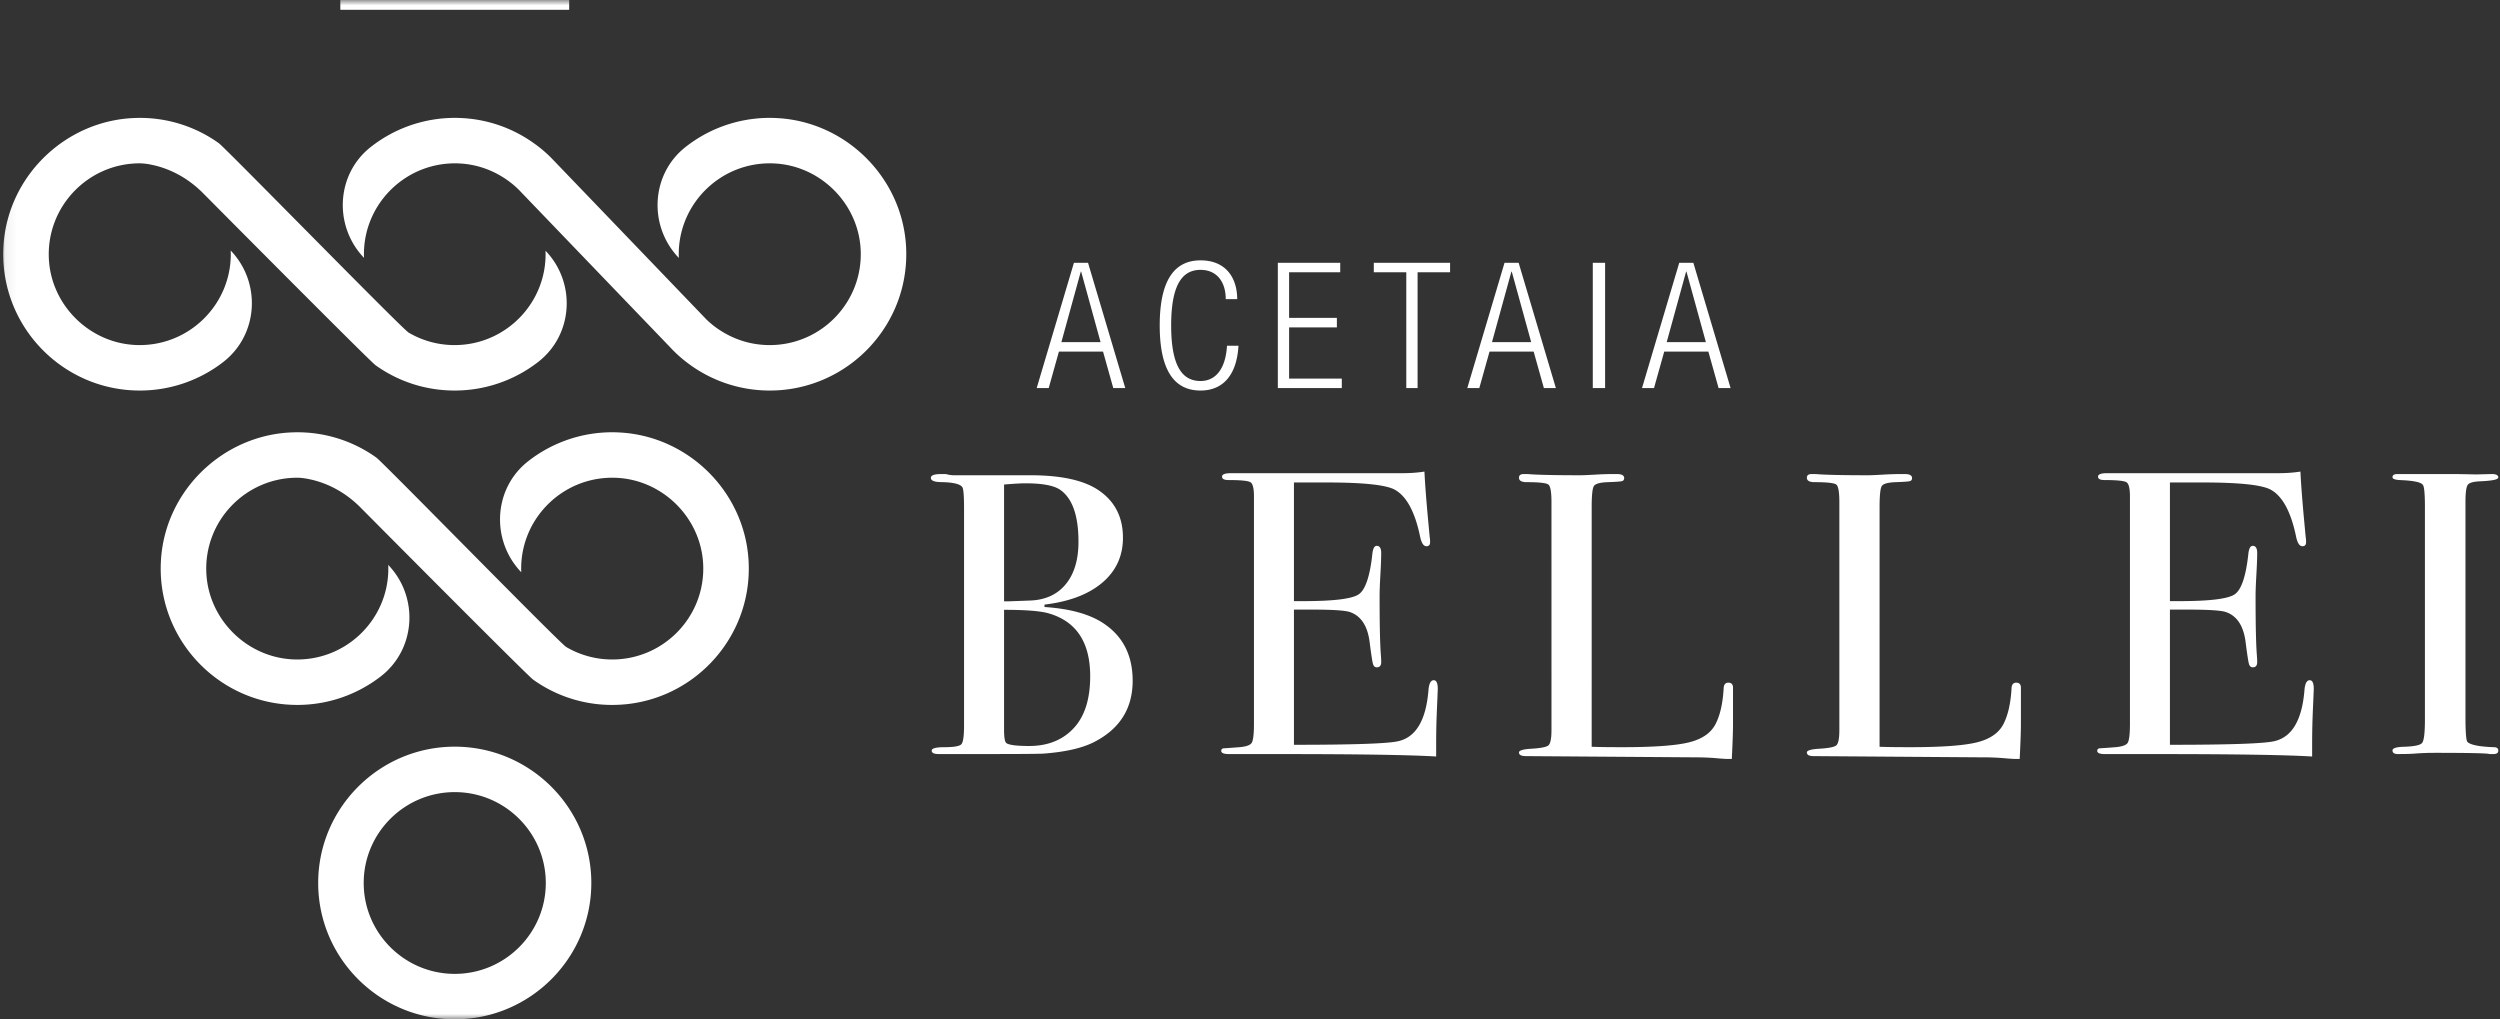<svg width="233" height="95" xmlns="http://www.w3.org/2000/svg" xmlns:xlink="http://www.w3.org/1999/xlink">
  <rect width="100%" height="100%" fill="#333333" stroke="none"/>
  <defs>
    <path id="a" d="M.071 95h232.77V0H.072z"/>
  </defs>
  <g fill="none" fill-rule="evenodd">
    <path d="M101.606 63.03c0-3.154-1.281-5.106-3.844-5.857-.753-.226-2.148-.338-4.183-.338v11.19c0 .726.076 1.139.226 1.238.251.176.955.263 2.11.263 1.734 0 3.116-.55 4.146-1.652 1.03-1.101 1.545-2.716 1.545-4.844m-1.092-12.541c0-2.403-.554-4.005-1.659-4.806-.578-.426-1.67-.639-3.278-.639-.428 0-1.093.038-1.998.113v10.89h.34l2.072-.076c1.432-.05 2.544-.557 3.335-1.52.792-.964 1.188-2.285 1.188-3.962m5.05 12.954c0 2.554-1.169 4.444-3.505 5.67-1.131.6-2.752.976-4.862 1.127-.578.025-2.286.037-5.125.037h-4.598c-.427 0-.64-.106-.64-.319 0-.212.389-.32 1.168-.32.904 0 1.438-.093 1.601-.28.164-.189.246-.758.246-1.71V47.336c0-1.101-.051-1.74-.151-1.915-.176-.3-.817-.463-1.922-.488-.679 0-1.018-.132-1.018-.396 0-.237.314-.355.942-.355h.453c.276.075.527.112.753.112h7.349c2.713.026 4.735.476 6.067 1.352 1.558 1.027 2.337 2.516 2.337 4.468 0 1.703-.64 3.098-1.922 4.187-1.281 1.09-3.078 1.771-5.39 2.047v.225c2.287.15 4.07.626 5.352 1.427 1.91 1.201 2.864 3.017 2.864 5.444M134 64.187c0 .1-.025.715-.075 1.843a72.258 72.258 0 00-.075 3.235v1.241c-2.46-.15-7.33-.226-14.609-.226h-4.706c-.477 0-.716-.1-.716-.302 0-.135.076-.214.226-.236.076 0 .552-.034 1.43-.101.653-.05 1.049-.188 1.187-.415.137-.226.207-.818.207-1.773V46.25c0-.73-.107-1.163-.32-1.302-.214-.138-.898-.207-2.052-.207-.402 0-.602-.107-.602-.32 0-.213.275-.32.828-.32h15.963c.754 0 1.444-.05 2.072-.15.05 1.078.163 2.57.339 4.476l.15 1.617c.025.126.038.289.038.489 0 .25-.113.376-.339.376-.276 0-.477-.315-.602-.946-.477-2.27-1.256-3.71-2.335-4.315-.803-.454-2.912-.682-6.325-.682h-3.088v11.058h.904c2.811 0 4.524-.212 5.14-.639.614-.426 1.035-1.667 1.26-3.724.05-.526.19-.79.415-.79.276 0 .414.226.414.677 0 .452-.025 1.116-.075 1.994-.05.878-.075 1.542-.075 1.993 0 2.684.04 4.527.12 5.53.02.25.03.464.03.639 0 .326-.138.489-.412.489-.176 0-.294-.107-.356-.32-.062-.213-.169-.909-.318-2.088-.2-1.479-.813-2.394-1.837-2.745-.45-.15-1.624-.226-3.523-.226h-1.687v12.6c5.522 0 8.76-.11 9.715-.334 1.656-.372 2.597-1.957 2.823-4.755.05-.619.213-.929.49-.929.25 0 .376.263.376.79M161.517 67.482c0 .656-.037 1.74-.113 3.253h-.415c-.152 0-.517-.025-1.096-.076-.58-.05-1.235-.075-1.965-.075l-15.717-.114c-.429 0-.643-.113-.643-.34 0-.176.341-.29 1.022-.34.96-.051 1.533-.158 1.723-.322.189-.164.284-.637.284-1.419V46.791c0-.933-.095-1.476-.284-1.627-.19-.151-.865-.227-2.025-.227-.48 0-.72-.138-.72-.416 0-.227.152-.34.454-.34h.341c.833.075 2.486.113 4.96.113.226 0 .668-.019 1.324-.057a29.196 29.196 0 011.628-.056h.416c.454 0 .682.126.682.378 0 .151-.07.246-.209.284-.139.037-.574.07-1.306.094-.732.026-1.167.146-1.306.36s-.208.876-.208 1.985V69.6c.681.026 1.628.038 2.84.038 2.952 0 5.034-.151 6.245-.454 1.212-.303 2.031-.87 2.46-1.702.43-.832.682-1.954.758-3.367.023-.327.169-.491.435-.491.315 0 .46.189.435.567V67.482zM188.349 67.482c0 .656-.038 1.74-.113 3.253h-.416c-.151 0-.517-.025-1.096-.076a22.73 22.73 0 00-1.964-.075l-15.718-.114c-.428 0-.642-.113-.642-.34 0-.176.34-.29 1.022-.34.959-.051 1.533-.158 1.722-.322.19-.164.284-.637.284-1.419V46.791c0-.933-.094-1.476-.284-1.627-.189-.151-.864-.227-2.025-.227-.48 0-.719-.138-.719-.416 0-.227.151-.34.454-.34h.34c.834.075 2.486.113 4.96.113.227 0 .668-.019 1.325-.057a29.196 29.196 0 011.627-.056h.417c.454 0 .681.126.681.378 0 .151-.07.246-.208.284-.14.037-.574.07-1.306.094-.732.026-1.168.146-1.306.36-.139.214-.208.876-.208 1.985V69.6c.681.026 1.628.038 2.839.038 2.953 0 5.035-.151 6.246-.454 1.211-.303 2.031-.87 2.46-1.702.429-.832.682-1.954.757-3.367.024-.327.17-.491.436-.491.315 0 .46.189.435.567V67.482zM215.642 64.187c0 .1-.025.715-.075 1.843a72.395 72.395 0 00-.076 3.235v1.241c-2.46-.15-7.33-.226-14.608-.226h-4.707c-.477 0-.715-.1-.715-.302 0-.135.075-.214.226-.236a51.8 51.8 0 001.43-.101c.653-.05 1.048-.188 1.187-.415.137-.226.207-.818.207-1.773V46.25c0-.73-.107-1.163-.32-1.302-.214-.138-.898-.207-2.052-.207-.402 0-.603-.107-.603-.32 0-.213.276-.32.829-.32h15.963c.754 0 1.444-.05 2.072-.15.05 1.078.163 2.57.338 4.476l.151 1.617c.025.126.038.289.038.489 0 .25-.113.376-.34.376-.276 0-.476-.315-.602-.946-.477-2.27-1.255-3.71-2.334-4.315-.804-.454-2.912-.682-6.325-.682h-3.088v11.058h.904c2.81 0 4.524-.212 5.14-.639.614-.426 1.035-1.667 1.26-3.724.05-.526.189-.79.415-.79.276 0 .414.226.414.677 0 .452-.025 1.116-.075 1.994-.05.878-.076 1.542-.076 1.993 0 2.684.04 4.527.12 5.53.02.25.031.464.031.639 0 .326-.138.489-.412.489-.176 0-.294-.107-.356-.32-.063-.213-.17-.909-.319-2.088-.2-1.479-.812-2.394-1.836-2.745-.45-.15-1.625-.226-3.523-.226h-1.687v12.6c5.522 0 8.76-.11 9.714-.334 1.657-.372 2.598-1.957 2.824-4.755.05-.619.213-.929.49-.929.25 0 .376.263.376.79M232.842 69.958c0 .213-.151.32-.453.32h-.378c-.151-.076-1.865-.114-5.139-.114-.63 0-1.26.026-1.889.076-.327.025-.831.037-1.511.037-.328 0-.491-.113-.491-.338 0-.2.327-.313.982-.338 1.007-.024 1.6-.144 1.776-.357.176-.214.264-.935.264-2.166v-19.81c0-1.231-.063-1.921-.19-2.072-.154-.251-.856-.402-2.105-.452-.485-.022-.727-.11-.727-.265 0-.199.152-.298.457-.298h5.14c.38 0 1.116.013 2.208.037l1.447-.037c.406 0 .609.106.609.32 0 .19-.562.309-1.683.356-.638.025-1.027.137-1.167.337-.14.201-.21.727-.21 1.577v20.052c0 1.427.062 2.203.188 2.328.277.275 1.096.438 2.456.488.277 0 .416.107.416.319M102.573 31.885l-1.81-6.574h-.032l-1.81 6.574h3.652zm-2.483-7.391h1.315l3.47 11.675h-1.118l-.954-3.401h-4.111l-.954 3.4h-1.119l3.47-11.674zM115.425 32.222c-.15 2.68-1.402 4.176-3.536 4.176-2.435 0-3.803-1.858-3.803-6.067 0-4.208 1.368-6.066 3.803-6.066 2.418 0 3.419 1.693 3.419 3.617h-1.068c0-1.595-.817-2.73-2.351-2.73-1.702 0-2.736 1.382-2.736 5.18 0 3.797 1.034 5.178 2.736 5.178 1.5 0 2.351-1.266 2.468-3.288h1.068zM119.094 24.494h5.815v.883h-4.764v4.251h4.452v.883h-4.452v4.775h4.911v.883h-5.962zM131.066 25.377h-3.028v-.883h7.109v.883h-3.028v10.792h-1.053zM142.706 31.885l-1.81-6.574h-.032l-1.81 6.574h3.652zm-2.484-7.391h1.316l3.47 11.675h-1.118l-.954-3.401h-4.112l-.953 3.4h-1.119l3.47-11.674z" fill="#FFF"/>
    <mask id="b" fill="#fff">
      <use xlink:href="#a"/>
    </mask>
    <path fill="#FFF" mask="url(#b)" d="M148.448 36.169h1.147V24.494h-1.147zM158.988 31.885l-1.809-6.574h-.033l-1.809 6.574h3.651zm-2.483-7.391h1.316l3.47 11.675h-1.118l-.954-3.401h-4.112l-.954 3.4h-1.118l3.47-11.674zM42.383 73.825c-4.679 0-8.486 3.8-8.486 8.47 0 4.67 3.807 8.47 8.486 8.47s8.485-3.8 8.485-8.47c0-4.67-3.806-8.47-8.485-8.47m0 21.175c-7.018 0-12.728-5.7-12.728-12.705s5.71-12.705 12.728-12.705 12.728 5.7 12.728 12.705C55.11 89.301 49.4 95 42.383 95M50.844 23.37c2.869 2.985 2.584 7.83-.688 10.365a12.673 12.673 0 01-7.787 2.663c-2.744 0-5.285-.869-7.363-2.355-.47-.33-11.855-11.782-16.101-16.06-1.29-1.295-2.914-2.231-4.704-2.612a5.903 5.903 0 00-1.175-.149c-4.83 0-8.729 4.053-8.47 8.932.225 4.269 3.732 7.767 8.008 7.996 4.886.258 8.945-3.634 8.945-8.457 0-.115-.004-.23-.008-.344 2.871 2.995 2.583 7.852-.696 10.393a12.683 12.683 0 01-7.779 2.656c-7.312 0-13.204-6.192-12.695-13.6.45-6.483 5.883-11.654 12.39-11.806a12.613 12.613 0 017.669 2.35c.58.407 17.08 17.3 17.7 17.66a8.43 8.43 0 004.28 1.16c4.784 0 8.652-3.976 8.474-8.791M57.798 40.31a12.688 12.688 0 00-8.58 2.683c-3.243 2.54-3.487 7.368-.636 10.34-.005-.115-.009-.225-.009-.339 0-4.824 4.059-8.717 8.947-8.458 4.28.227 7.785 3.726 8.013 7.998.26 4.879-3.641 8.93-8.474 8.93a8.436 8.436 0 01-4.281-1.16c-.62-.36-17.124-17.254-17.706-17.66a12.622 12.622 0 00-7.672-2.351c-6.507.153-11.944 5.325-12.391 11.806-.512 7.407 5.383 13.6 12.698 13.6 2.926 0 5.627-.992 7.78-2.657 3.282-2.54 3.568-7.396.697-10.391.004.114.008.229.008.343 0 4.824-4.058 8.717-8.947 8.458-4.28-.228-7.785-3.726-8.012-7.998-.26-4.88 3.64-8.93 8.474-8.93.348 0 .754.058 1.175.148 1.79.382 3.415 1.316 4.703 2.613 4.25 4.28 15.636 15.729 16.108 16.06a12.614 12.614 0 007.366 2.354c7.298 0 13.183-6.165 12.701-13.551-.414-6.345-5.602-11.477-11.962-11.838"/>
    <path d="M84.437 22.84c-.418-6.347-5.61-11.476-11.969-11.832a12.68 12.68 0 00-8.571 2.689c-3.24 2.542-3.482 7.372-.63 10.343a9.591 9.591 0 01-.008-.347c0-4.824 4.057-8.717 8.943-8.458 4.278.227 7.782 3.726 8.01 7.997.26 4.88-3.64 8.93-8.47 8.93a8.4 8.4 0 01-4.306-1.177c-.619-.36-1.187-.8-1.692-1.304l.004-.004-.352-.365-6.336-6.598-7.295-7.593-.382-.398c-.5-.504-1.043-.965-1.624-1.372a12.597 12.597 0 00-6.62-2.342 12.67 12.67 0 00-8.577 2.685c-3.24 2.537-3.486 7.365-.636 10.338-.004-.115-.008-.225-.008-.34 0-4.823 4.058-8.715 8.944-8.456a8.335 8.335 0 013.834 1.173c.62.364 1.184.804 1.688 1.308l.263.276 6.434 6.695 7.236 7.53.433.453c.5.5 1.043.961 1.624 1.372a12.649 12.649 0 007.367 2.355c7.298 0 13.182-6.17 12.696-13.558M31.719.916h21.328V0H31.719z" fill="#FFF" mask="url(#b)"/>
  </g>
</svg>
